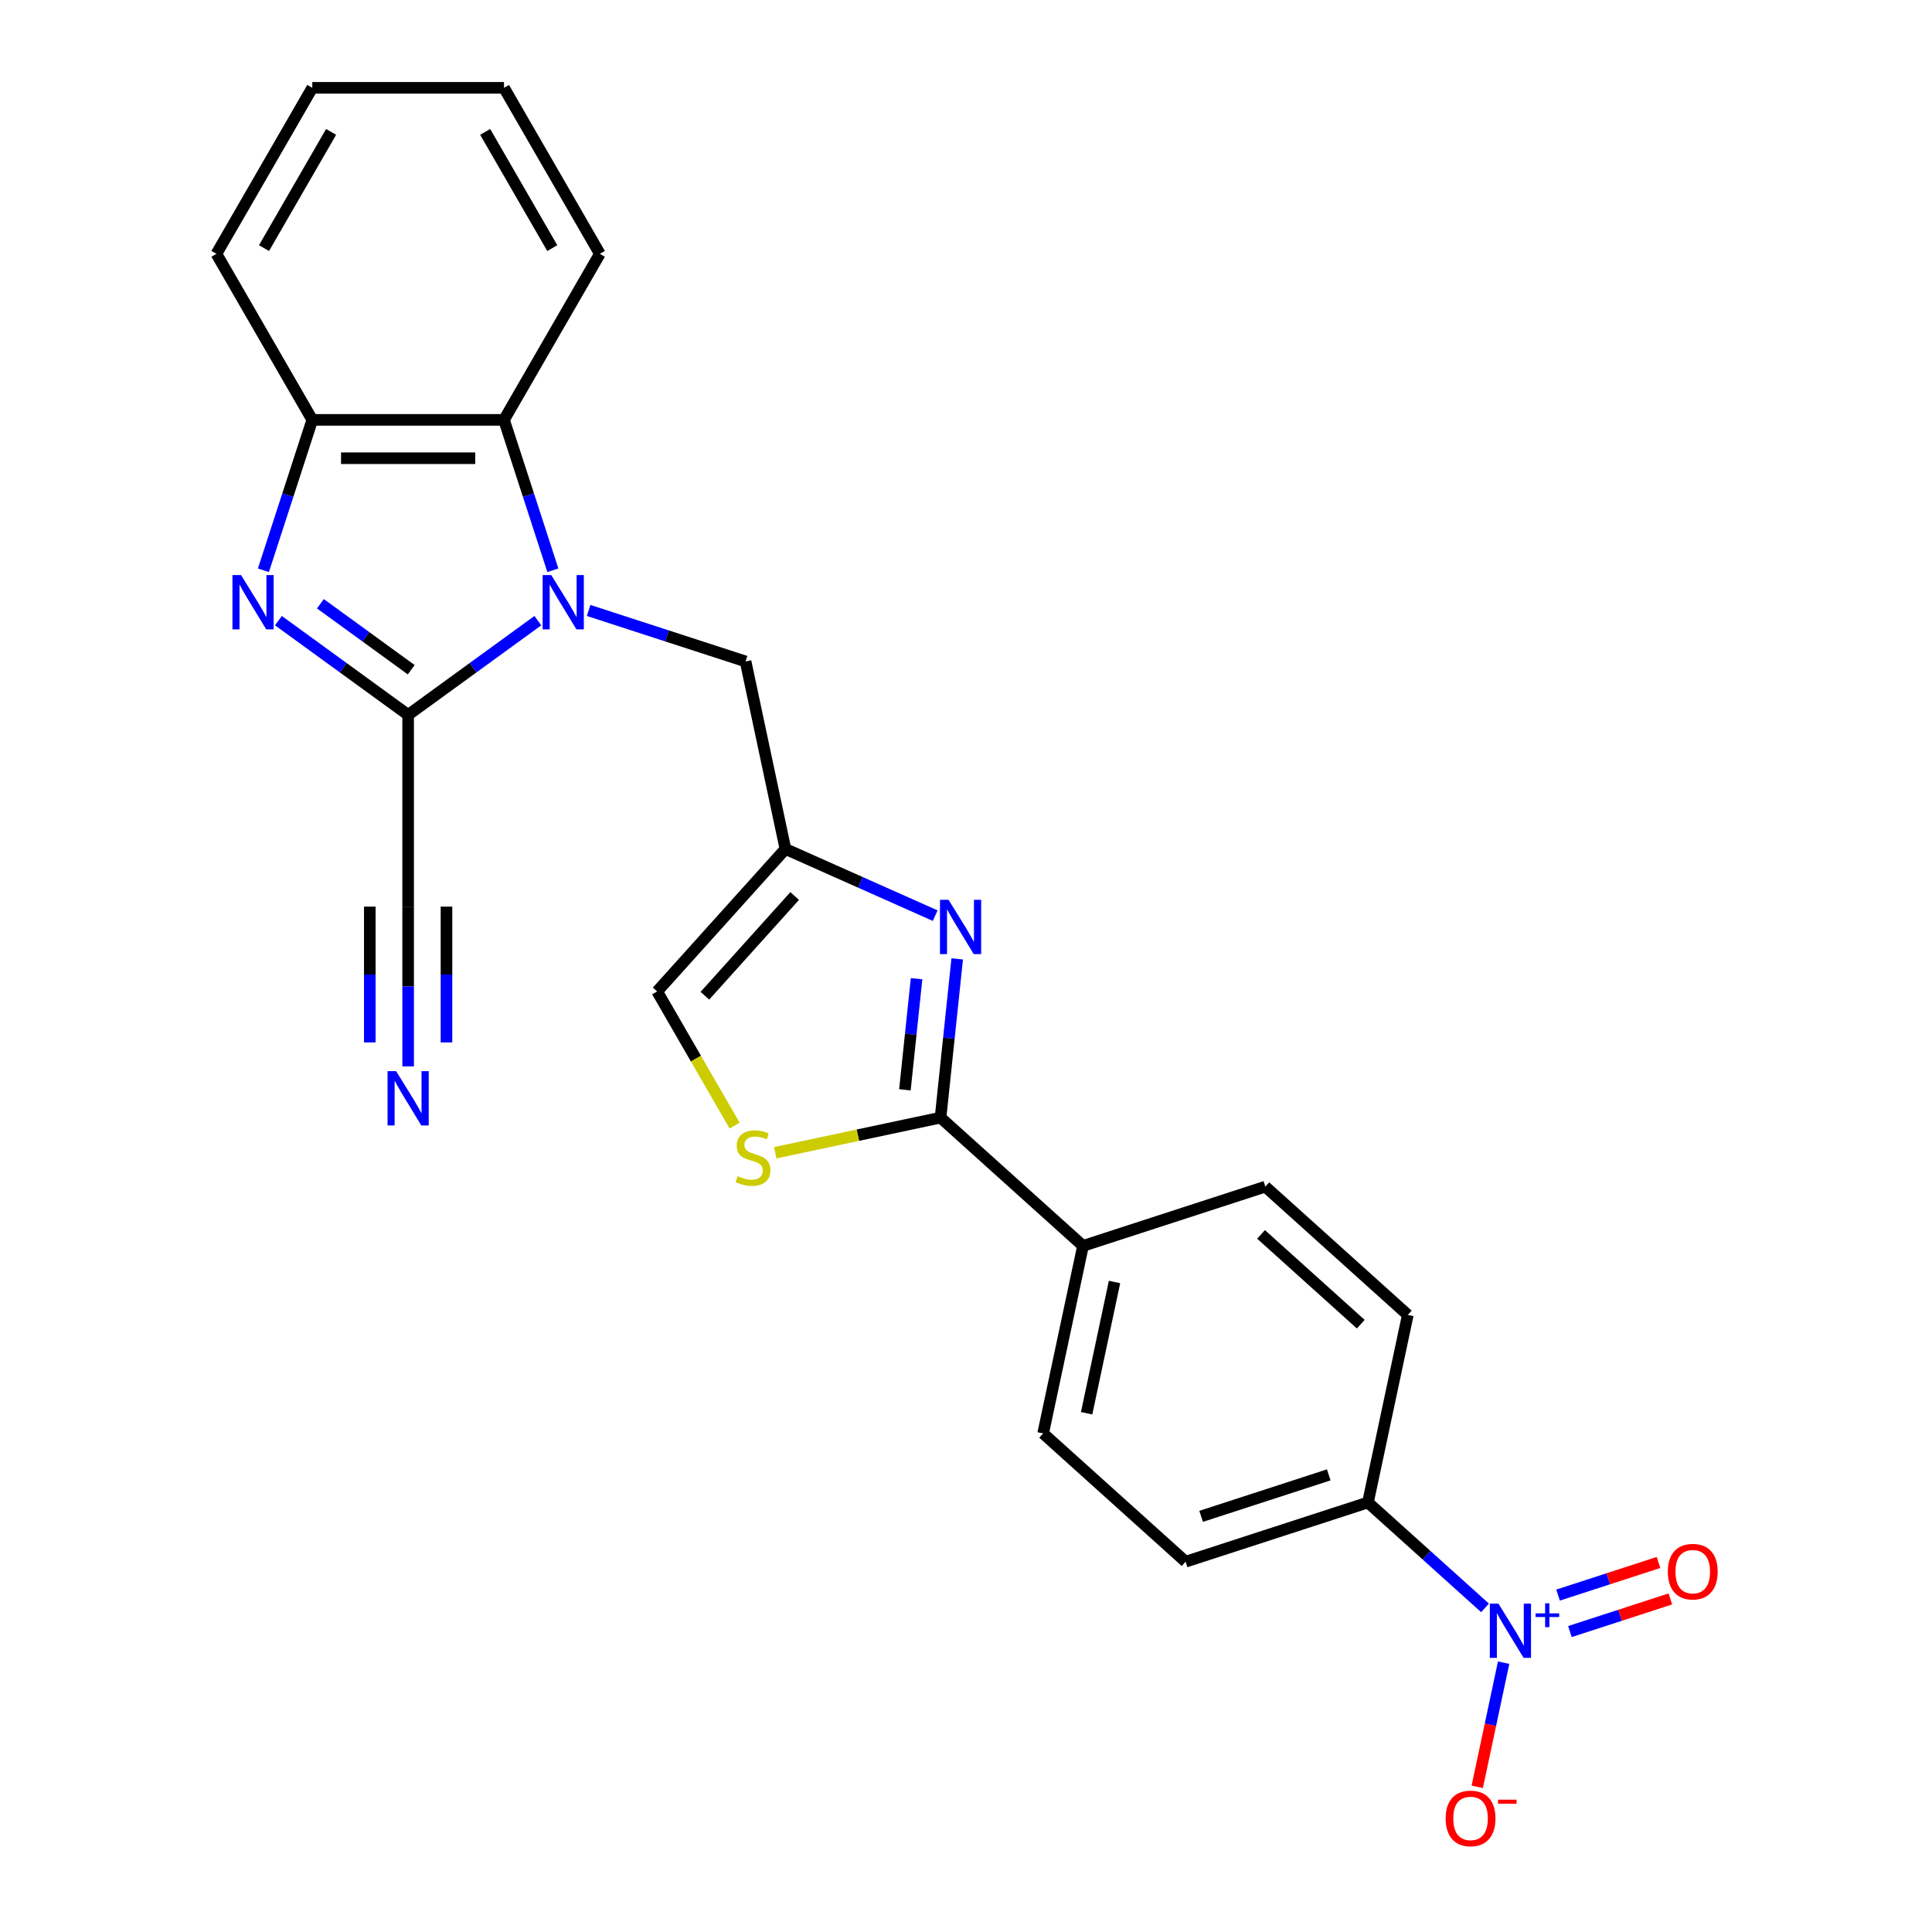 <?xml version='1.0' encoding='iso-8859-1'?>
<svg version='1.1' baseProfile='full'
              xmlns='http://www.w3.org/2000/svg'
                      xmlns:rdkit='http://www.rdkit.org/xml'
                      xmlns:xlink='http://www.w3.org/1999/xlink'
                  xml:space='preserve'
width='1000px' height='1000px' viewBox='0 0 1000 1000'>
<!-- END OF HEADER -->
<rect style='opacity:1.0;fill:#FFFFFF;stroke:none' width='1000' height='1000' x='0' y='0'> </rect>
<path class='bond-0' d='M 278.394,321.246 L 244.824,345.637' style='fill:none;fill-rule:evenodd;stroke:#0000FF;stroke-width:6px;stroke-linecap:butt;stroke-linejoin:miter;stroke-opacity:1' />
<path class='bond-0' d='M 244.824,345.637 L 211.253,370.027' style='fill:none;fill-rule:evenodd;stroke:#000000;stroke-width:6px;stroke-linecap:butt;stroke-linejoin:miter;stroke-opacity:1' />
<path class='bond-6' d='M 286.161,295.169 L 273.515,256.248' style='fill:none;fill-rule:evenodd;stroke:#0000FF;stroke-width:6px;stroke-linecap:butt;stroke-linejoin:miter;stroke-opacity:1' />
<path class='bond-6' d='M 273.515,256.248 L 260.869,217.327' style='fill:none;fill-rule:evenodd;stroke:#000000;stroke-width:6px;stroke-linecap:butt;stroke-linejoin:miter;stroke-opacity:1' />
<path class='bond-10' d='M 304.671,315.97 L 345.289,329.167' style='fill:none;fill-rule:evenodd;stroke:#0000FF;stroke-width:6px;stroke-linecap:butt;stroke-linejoin:miter;stroke-opacity:1' />
<path class='bond-10' d='M 345.289,329.167 L 385.906,342.365' style='fill:none;fill-rule:evenodd;stroke:#000000;stroke-width:6px;stroke-linecap:butt;stroke-linejoin:miter;stroke-opacity:1' />
<path class='bond-1' d='M 211.253,370.027 L 177.683,345.637' style='fill:none;fill-rule:evenodd;stroke:#000000;stroke-width:6px;stroke-linecap:butt;stroke-linejoin:miter;stroke-opacity:1' />
<path class='bond-1' d='M 177.683,345.637 L 144.112,321.246' style='fill:none;fill-rule:evenodd;stroke:#0000FF;stroke-width:6px;stroke-linecap:butt;stroke-linejoin:miter;stroke-opacity:1' />
<path class='bond-1' d='M 212.847,346.654 L 189.348,329.581' style='fill:none;fill-rule:evenodd;stroke:#000000;stroke-width:6px;stroke-linecap:butt;stroke-linejoin:miter;stroke-opacity:1' />
<path class='bond-1' d='M 189.348,329.581 L 165.849,312.508' style='fill:none;fill-rule:evenodd;stroke:#0000FF;stroke-width:6px;stroke-linecap:butt;stroke-linejoin:miter;stroke-opacity:1' />
<path class='bond-9' d='M 211.253,370.027 L 211.253,469.258' style='fill:none;fill-rule:evenodd;stroke:#000000;stroke-width:6px;stroke-linecap:butt;stroke-linejoin:miter;stroke-opacity:1' />
<path class='bond-25' d='M 136.345,295.169 L 148.992,256.248' style='fill:none;fill-rule:evenodd;stroke:#0000FF;stroke-width:6px;stroke-linecap:butt;stroke-linejoin:miter;stroke-opacity:1' />
<path class='bond-25' d='M 148.992,256.248 L 161.638,217.327' style='fill:none;fill-rule:evenodd;stroke:#000000;stroke-width:6px;stroke-linecap:butt;stroke-linejoin:miter;stroke-opacity:1' />
<path class='bond-2' d='M 484.051,473.938 L 445.294,456.683' style='fill:none;fill-rule:evenodd;stroke:#0000FF;stroke-width:6px;stroke-linecap:butt;stroke-linejoin:miter;stroke-opacity:1' />
<path class='bond-2' d='M 445.294,456.683 L 406.538,439.427' style='fill:none;fill-rule:evenodd;stroke:#000000;stroke-width:6px;stroke-linecap:butt;stroke-linejoin:miter;stroke-opacity:1' />
<path class='bond-4' d='M 495.452,496.32 L 491.134,537.397' style='fill:none;fill-rule:evenodd;stroke:#0000FF;stroke-width:6px;stroke-linecap:butt;stroke-linejoin:miter;stroke-opacity:1' />
<path class='bond-4' d='M 491.134,537.397 L 486.817,578.475' style='fill:none;fill-rule:evenodd;stroke:#000000;stroke-width:6px;stroke-linecap:butt;stroke-linejoin:miter;stroke-opacity:1' />
<path class='bond-4' d='M 474.419,506.569 L 471.397,535.323' style='fill:none;fill-rule:evenodd;stroke:#0000FF;stroke-width:6px;stroke-linecap:butt;stroke-linejoin:miter;stroke-opacity:1' />
<path class='bond-4' d='M 471.397,535.323 L 468.375,564.077' style='fill:none;fill-rule:evenodd;stroke:#000000;stroke-width:6px;stroke-linecap:butt;stroke-linejoin:miter;stroke-opacity:1' />
<path class='bond-3' d='M 768.65,832.238 L 738.347,804.954' style='fill:none;fill-rule:evenodd;stroke:#0000FF;stroke-width:6px;stroke-linecap:butt;stroke-linejoin:miter;stroke-opacity:1' />
<path class='bond-3' d='M 738.347,804.954 L 708.045,777.67' style='fill:none;fill-rule:evenodd;stroke:#000000;stroke-width:6px;stroke-linecap:butt;stroke-linejoin:miter;stroke-opacity:1' />
<path class='bond-15' d='M 778.274,860.6 L 771.444,892.731' style='fill:none;fill-rule:evenodd;stroke:#0000FF;stroke-width:6px;stroke-linecap:butt;stroke-linejoin:miter;stroke-opacity:1' />
<path class='bond-15' d='M 771.444,892.731 L 764.615,924.862' style='fill:none;fill-rule:evenodd;stroke:#FF0000;stroke-width:6px;stroke-linecap:butt;stroke-linejoin:miter;stroke-opacity:1' />
<path class='bond-16' d='M 812.584,844.495 L 838.58,836.049' style='fill:none;fill-rule:evenodd;stroke:#0000FF;stroke-width:6px;stroke-linecap:butt;stroke-linejoin:miter;stroke-opacity:1' />
<path class='bond-16' d='M 838.58,836.049 L 864.576,827.602' style='fill:none;fill-rule:evenodd;stroke:#FF0000;stroke-width:6px;stroke-linecap:butt;stroke-linejoin:miter;stroke-opacity:1' />
<path class='bond-16' d='M 806.451,825.621 L 832.447,817.174' style='fill:none;fill-rule:evenodd;stroke:#0000FF;stroke-width:6px;stroke-linecap:butt;stroke-linejoin:miter;stroke-opacity:1' />
<path class='bond-16' d='M 832.447,817.174 L 858.444,808.727' style='fill:none;fill-rule:evenodd;stroke:#FF0000;stroke-width:6px;stroke-linecap:butt;stroke-linejoin:miter;stroke-opacity:1' />
<path class='bond-14' d='M 486.817,578.475 L 560.56,644.873' style='fill:none;fill-rule:evenodd;stroke:#000000;stroke-width:6px;stroke-linecap:butt;stroke-linejoin:miter;stroke-opacity:1' />
<path class='bond-26' d='M 486.817,578.475 L 444.031,587.569' style='fill:none;fill-rule:evenodd;stroke:#000000;stroke-width:6px;stroke-linecap:butt;stroke-linejoin:miter;stroke-opacity:1' />
<path class='bond-26' d='M 444.031,587.569 L 401.246,596.664' style='fill:none;fill-rule:evenodd;stroke:#CCCC00;stroke-width:6px;stroke-linecap:butt;stroke-linejoin:miter;stroke-opacity:1' />
<path class='bond-5' d='M 406.538,439.427 L 385.906,342.365' style='fill:none;fill-rule:evenodd;stroke:#000000;stroke-width:6px;stroke-linecap:butt;stroke-linejoin:miter;stroke-opacity:1' />
<path class='bond-11' d='M 406.538,439.427 L 340.139,513.17' style='fill:none;fill-rule:evenodd;stroke:#000000;stroke-width:6px;stroke-linecap:butt;stroke-linejoin:miter;stroke-opacity:1' />
<path class='bond-11' d='M 411.326,463.768 L 364.848,515.388' style='fill:none;fill-rule:evenodd;stroke:#000000;stroke-width:6px;stroke-linecap:butt;stroke-linejoin:miter;stroke-opacity:1' />
<path class='bond-8' d='M 260.869,217.327 L 161.638,217.327' style='fill:none;fill-rule:evenodd;stroke:#000000;stroke-width:6px;stroke-linecap:butt;stroke-linejoin:miter;stroke-opacity:1' />
<path class='bond-8' d='M 245.984,237.173 L 176.522,237.173' style='fill:none;fill-rule:evenodd;stroke:#000000;stroke-width:6px;stroke-linecap:butt;stroke-linejoin:miter;stroke-opacity:1' />
<path class='bond-21' d='M 260.869,217.327 L 310.484,131.391' style='fill:none;fill-rule:evenodd;stroke:#000000;stroke-width:6px;stroke-linecap:butt;stroke-linejoin:miter;stroke-opacity:1' />
<path class='bond-7' d='M 380.233,582.614 L 360.186,547.892' style='fill:none;fill-rule:evenodd;stroke:#CCCC00;stroke-width:6px;stroke-linecap:butt;stroke-linejoin:miter;stroke-opacity:1' />
<path class='bond-7' d='M 360.186,547.892 L 340.139,513.17' style='fill:none;fill-rule:evenodd;stroke:#000000;stroke-width:6px;stroke-linecap:butt;stroke-linejoin:miter;stroke-opacity:1' />
<path class='bond-22' d='M 161.638,217.327 L 112.023,131.391' style='fill:none;fill-rule:evenodd;stroke:#000000;stroke-width:6px;stroke-linecap:butt;stroke-linejoin:miter;stroke-opacity:1' />
<path class='bond-12' d='M 211.253,469.258 L 211.253,510.607' style='fill:none;fill-rule:evenodd;stroke:#000000;stroke-width:6px;stroke-linecap:butt;stroke-linejoin:miter;stroke-opacity:1' />
<path class='bond-12' d='M 211.253,510.607 L 211.253,551.957' style='fill:none;fill-rule:evenodd;stroke:#0000FF;stroke-width:6px;stroke-linecap:butt;stroke-linejoin:miter;stroke-opacity:1' />
<path class='bond-12' d='M 191.407,469.258 L 191.407,504.405' style='fill:none;fill-rule:evenodd;stroke:#000000;stroke-width:6px;stroke-linecap:butt;stroke-linejoin:miter;stroke-opacity:1' />
<path class='bond-12' d='M 191.407,504.405 L 191.407,539.552' style='fill:none;fill-rule:evenodd;stroke:#0000FF;stroke-width:6px;stroke-linecap:butt;stroke-linejoin:miter;stroke-opacity:1' />
<path class='bond-12' d='M 231.099,469.258 L 231.099,504.405' style='fill:none;fill-rule:evenodd;stroke:#000000;stroke-width:6px;stroke-linecap:butt;stroke-linejoin:miter;stroke-opacity:1' />
<path class='bond-12' d='M 231.099,504.405 L 231.099,539.552' style='fill:none;fill-rule:evenodd;stroke:#0000FF;stroke-width:6px;stroke-linecap:butt;stroke-linejoin:miter;stroke-opacity:1' />
<path class='bond-13' d='M 708.045,777.67 L 613.671,808.334' style='fill:none;fill-rule:evenodd;stroke:#000000;stroke-width:6px;stroke-linecap:butt;stroke-linejoin:miter;stroke-opacity:1' />
<path class='bond-13' d='M 687.756,763.394 L 621.694,784.859' style='fill:none;fill-rule:evenodd;stroke:#000000;stroke-width:6px;stroke-linecap:butt;stroke-linejoin:miter;stroke-opacity:1' />
<path class='bond-28' d='M 708.045,777.67 L 728.676,680.607' style='fill:none;fill-rule:evenodd;stroke:#000000;stroke-width:6px;stroke-linecap:butt;stroke-linejoin:miter;stroke-opacity:1' />
<path class='bond-19' d='M 560.56,644.873 L 539.928,741.935' style='fill:none;fill-rule:evenodd;stroke:#000000;stroke-width:6px;stroke-linecap:butt;stroke-linejoin:miter;stroke-opacity:1' />
<path class='bond-19' d='M 576.877,663.559 L 562.436,731.502' style='fill:none;fill-rule:evenodd;stroke:#000000;stroke-width:6px;stroke-linecap:butt;stroke-linejoin:miter;stroke-opacity:1' />
<path class='bond-20' d='M 560.56,644.873 L 654.934,614.209' style='fill:none;fill-rule:evenodd;stroke:#000000;stroke-width:6px;stroke-linecap:butt;stroke-linejoin:miter;stroke-opacity:1' />
<path class='bond-17' d='M 728.676,680.607 L 654.934,614.209' style='fill:none;fill-rule:evenodd;stroke:#000000;stroke-width:6px;stroke-linecap:butt;stroke-linejoin:miter;stroke-opacity:1' />
<path class='bond-17' d='M 704.335,685.396 L 652.715,638.918' style='fill:none;fill-rule:evenodd;stroke:#000000;stroke-width:6px;stroke-linecap:butt;stroke-linejoin:miter;stroke-opacity:1' />
<path class='bond-18' d='M 613.671,808.334 L 539.928,741.935' style='fill:none;fill-rule:evenodd;stroke:#000000;stroke-width:6px;stroke-linecap:butt;stroke-linejoin:miter;stroke-opacity:1' />
<path class='bond-23' d='M 310.484,131.391 L 260.869,45.455' style='fill:none;fill-rule:evenodd;stroke:#000000;stroke-width:6px;stroke-linecap:butt;stroke-linejoin:miter;stroke-opacity:1' />
<path class='bond-23' d='M 285.854,128.423 L 251.124,68.268' style='fill:none;fill-rule:evenodd;stroke:#000000;stroke-width:6px;stroke-linecap:butt;stroke-linejoin:miter;stroke-opacity:1' />
<path class='bond-24' d='M 112.023,131.391 L 161.638,45.455' style='fill:none;fill-rule:evenodd;stroke:#000000;stroke-width:6px;stroke-linecap:butt;stroke-linejoin:miter;stroke-opacity:1' />
<path class='bond-24' d='M 136.652,128.423 L 171.383,68.268' style='fill:none;fill-rule:evenodd;stroke:#000000;stroke-width:6px;stroke-linecap:butt;stroke-linejoin:miter;stroke-opacity:1' />
<path class='bond-27' d='M 260.869,45.455 L 161.638,45.455' style='fill:none;fill-rule:evenodd;stroke:#000000;stroke-width:6px;stroke-linecap:butt;stroke-linejoin:miter;stroke-opacity:1' />
<path  class='atom-0' d='M 285.321 297.65
L 294.529 312.535
Q 295.442 314.003, 296.911 316.663
Q 298.379 319.322, 298.459 319.481
L 298.459 297.65
L 302.19 297.65
L 302.19 325.752
L 298.34 325.752
L 288.456 309.478
Q 287.305 307.573, 286.075 305.39
Q 284.884 303.207, 284.527 302.532
L 284.527 325.752
L 280.875 325.752
L 280.875 297.65
L 285.321 297.65
' fill='#0000FF'/>
<path  class='atom-2' d='M 124.762 297.65
L 133.971 312.535
Q 134.884 314.003, 136.352 316.663
Q 137.821 319.322, 137.9 319.481
L 137.9 297.65
L 141.631 297.65
L 141.631 325.752
L 137.781 325.752
L 127.898 309.478
Q 126.747 307.573, 125.516 305.39
Q 124.325 303.207, 123.968 302.532
L 123.968 325.752
L 120.317 325.752
L 120.317 297.65
L 124.762 297.65
' fill='#0000FF'/>
<path  class='atom-3' d='M 490.977 465.737
L 500.186 480.621
Q 501.099 482.09, 502.568 484.749
Q 504.036 487.409, 504.116 487.568
L 504.116 465.737
L 507.847 465.737
L 507.847 493.839
L 503.997 493.839
L 494.113 477.565
Q 492.962 475.66, 491.732 473.477
Q 490.541 471.294, 490.184 470.619
L 490.184 493.839
L 486.532 493.839
L 486.532 465.737
L 490.977 465.737
' fill='#0000FF'/>
<path  class='atom-4' d='M 775.576 830.017
L 784.785 844.901
Q 785.698 846.37, 787.166 849.029
Q 788.635 851.689, 788.714 851.848
L 788.714 830.017
L 792.445 830.017
L 792.445 858.119
L 788.595 858.119
L 778.712 841.845
Q 777.561 839.94, 776.33 837.757
Q 775.139 835.574, 774.782 834.899
L 774.782 858.119
L 771.13 858.119
L 771.13 830.017
L 775.576 830.017
' fill='#0000FF'/>
<path  class='atom-4' d='M 794.803 835.082
L 799.754 835.082
L 799.754 829.869
L 801.955 829.869
L 801.955 835.082
L 807.037 835.082
L 807.037 836.969
L 801.955 836.969
L 801.955 842.208
L 799.754 842.208
L 799.754 836.969
L 794.803 836.969
L 794.803 835.082
' fill='#0000FF'/>
<path  class='atom-8' d='M 381.816 608.751
Q 382.134 608.87, 383.444 609.426
Q 384.753 609.982, 386.182 610.339
Q 387.651 610.657, 389.08 610.657
Q 391.739 610.657, 393.287 609.386
Q 394.835 608.077, 394.835 605.814
Q 394.835 604.266, 394.041 603.314
Q 393.287 602.361, 392.097 601.845
Q 390.906 601.329, 388.921 600.734
Q 386.421 599.979, 384.912 599.265
Q 383.444 598.55, 382.372 597.042
Q 381.34 595.534, 381.34 592.994
Q 381.34 589.461, 383.721 587.278
Q 386.143 585.095, 390.906 585.095
Q 394.161 585.095, 397.852 586.643
L 396.939 589.699
Q 393.565 588.31, 391.025 588.31
Q 388.286 588.31, 386.778 589.461
Q 385.269 590.572, 385.309 592.517
Q 385.309 594.026, 386.063 594.938
Q 386.857 595.851, 387.969 596.367
Q 389.12 596.883, 391.025 597.479
Q 393.565 598.273, 395.073 599.066
Q 396.582 599.86, 397.653 601.488
Q 398.765 603.075, 398.765 605.814
Q 398.765 609.704, 396.145 611.808
Q 393.565 613.872, 389.239 613.872
Q 386.738 613.872, 384.833 613.316
Q 382.967 612.8, 380.745 611.887
L 381.816 608.751
' fill='#CCCC00'/>
<path  class='atom-13' d='M 205.041 554.438
L 214.25 569.322
Q 215.163 570.791, 216.632 573.45
Q 218.1 576.109, 218.18 576.268
L 218.18 554.438
L 221.911 554.438
L 221.911 582.54
L 218.06 582.54
L 208.177 566.266
Q 207.026 564.361, 205.796 562.177
Q 204.605 559.994, 204.248 559.32
L 204.248 582.54
L 200.596 582.54
L 200.596 554.438
L 205.041 554.438
' fill='#0000FF'/>
<path  class='atom-16' d='M 748.257 941.21
Q 748.257 934.462, 751.591 930.691
Q 754.925 926.92, 761.157 926.92
Q 767.388 926.92, 770.722 930.691
Q 774.057 934.462, 774.057 941.21
Q 774.057 948.037, 770.683 951.926
Q 767.309 955.777, 761.157 955.777
Q 754.965 955.777, 751.591 951.926
Q 748.257 948.076, 748.257 941.21
M 761.157 952.601
Q 765.443 952.601, 767.746 949.743
Q 770.087 946.846, 770.087 941.21
Q 770.087 935.692, 767.746 932.914
Q 765.443 930.096, 761.157 930.096
Q 756.87 930.096, 754.528 932.874
Q 752.226 935.653, 752.226 941.21
Q 752.226 946.886, 754.528 949.743
Q 756.87 952.601, 761.157 952.601
' fill='#FF0000'/>
<path  class='atom-16' d='M 775.366 931.507
L 784.981 931.507
L 784.981 933.603
L 775.366 933.603
L 775.366 931.507
' fill='#FF0000'/>
<path  class='atom-17' d='M 863.262 813.483
Q 863.262 806.736, 866.596 802.965
Q 869.93 799.194, 876.162 799.194
Q 882.393 799.194, 885.728 802.965
Q 889.062 806.736, 889.062 813.483
Q 889.062 820.31, 885.688 824.2
Q 882.314 828.05, 876.162 828.05
Q 869.97 828.05, 866.596 824.2
Q 863.262 820.35, 863.262 813.483
M 876.162 824.875
Q 880.449 824.875, 882.751 822.017
Q 885.093 819.12, 885.093 813.483
Q 885.093 807.966, 882.751 805.188
Q 880.449 802.37, 876.162 802.37
Q 871.875 802.37, 869.533 805.148
Q 867.231 807.926, 867.231 813.483
Q 867.231 819.159, 869.533 822.017
Q 871.875 824.875, 876.162 824.875
' fill='#FF0000'/>
</svg>
